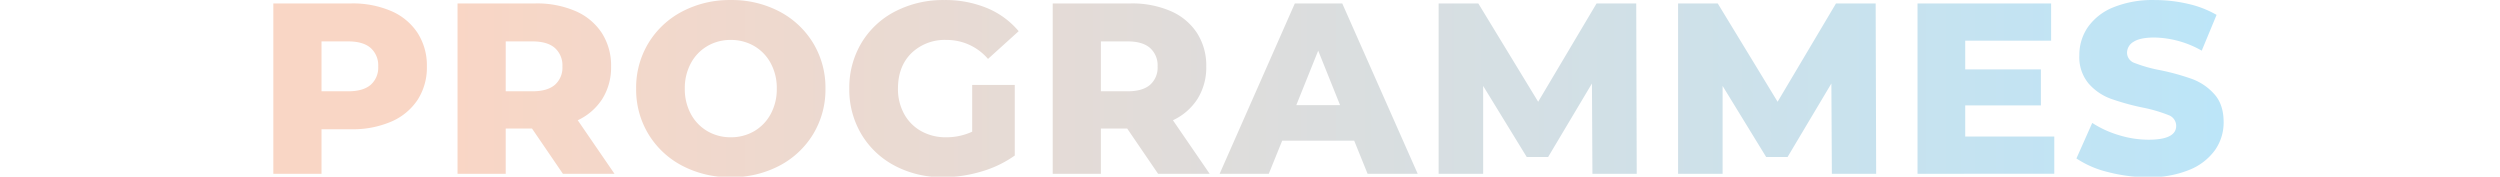 <svg xmlns="http://www.w3.org/2000/svg" xmlns:xlink="http://www.w3.org/1999/xlink" width="750" height="53" viewBox="0 0 750 53"><defs><style>.a{fill:#fff;}.b{clip-path:url(#a);}.c{fill:url(#b);}</style><clipPath id="a"><rect class="a" width="750" height="53" transform="translate(14382 4919)"/></clipPath><linearGradient id="b" y1="0.5" x2="1" y2="0.5" gradientUnits="objectBoundingBox"><stop offset="0" stop-color="#f9d6c5"/><stop offset="1" stop-color="#bce5f8"/></linearGradient></defs><g class="b" transform="translate(-14382 -4919)"><path class="c" d="M-2098.26,3341.5a29.564,29.564,0,0,1-9.49-4.088l4.745-10.658a30.62,30.62,0,0,0,7.957,3.65,30.271,30.271,0,0,0,8.906,1.388q8.323,0,8.323-4.162a3.448,3.448,0,0,0-2.373-3.249,43.768,43.768,0,0,0-7.629-2.226,72.7,72.7,0,0,1-9.635-2.665,16.2,16.2,0,0,1-6.644-4.562,12.322,12.322,0,0,1-2.774-8.468,14.662,14.662,0,0,1,2.554-8.432,17.09,17.09,0,0,1,7.629-5.949,31.391,31.391,0,0,1,12.446-2.19,43.892,43.892,0,0,1,9.928,1.131,30.386,30.386,0,0,1,8.614,3.322l-4.453,10.731a29.749,29.749,0,0,0-14.162-3.942q-4.31,0-6.277,1.277a3.831,3.831,0,0,0-1.972,3.322,3.293,3.293,0,0,0,2.336,3.066,42.267,42.267,0,0,0,7.52,2.117,70.565,70.565,0,0,1,9.672,2.664,16.7,16.7,0,0,1,6.643,4.526q2.809,3.1,2.811,8.432a14.373,14.373,0,0,1-2.556,8.321,17.417,17.417,0,0,1-7.664,5.949,31.01,31.01,0,0,1-12.409,2.228,47.213,47.213,0,0,1-12.046-1.533Zm-363.9-1.862a25.309,25.309,0,0,1-10.073-9.453,26.068,26.068,0,0,1-3.65-13.724,26.072,26.072,0,0,1,3.65-13.724,25.212,25.212,0,0,1,10.147-9.454,31.209,31.209,0,0,1,14.674-3.394,32.692,32.692,0,0,1,12.846,2.408,24.776,24.776,0,0,1,9.49,6.935l-9.2,8.322a16.213,16.213,0,0,0-12.409-5.694,14.387,14.387,0,0,0-10.586,3.978q-4.014,3.98-4.015,10.622a15.425,15.425,0,0,0,1.826,7.555,13.075,13.075,0,0,0,5.109,5.183,14.991,14.991,0,0,0,7.52,1.862,18.465,18.465,0,0,0,7.81-1.679v-14.016h12.776v21.17a33.3,33.3,0,0,1-10.075,4.818,40.122,40.122,0,0,1-11.387,1.678,30.452,30.452,0,0,1-14.463-3.392Zm-63.84-.038a25.762,25.762,0,0,1-10.147-9.49,25.732,25.732,0,0,1-3.686-13.651,25.736,25.736,0,0,1,3.686-13.651,25.774,25.774,0,0,1,10.147-9.49,30.562,30.562,0,0,1,14.563-3.431,30.568,30.568,0,0,1,14.564,3.431,25.8,25.8,0,0,1,10.147,9.49,25.746,25.746,0,0,1,3.687,13.651,25.742,25.742,0,0,1-3.687,13.651,25.782,25.782,0,0,1-10.147,9.49,30.56,30.56,0,0,1-14.564,3.431A30.553,30.553,0,0,1-2526,3339.6Zm7.555-35.916a13.126,13.126,0,0,0-4.964,5.146,15.594,15.594,0,0,0-1.825,7.628,15.59,15.59,0,0,0,1.825,7.628,13.118,13.118,0,0,0,4.964,5.146,13.679,13.679,0,0,0,7.008,1.825,13.691,13.691,0,0,0,7.008-1.825,13.128,13.128,0,0,0,4.963-5.147,15.575,15.575,0,0,0,1.825-7.628,15.58,15.58,0,0,0-1.825-7.628,13.134,13.134,0,0,0-4.963-5.146,13.7,13.7,0,0,0-7.008-1.825,13.694,13.694,0,0,0-7.013,1.821Zm363.028,38.325v-51.1h40.076v11.169h-25.77v8.614h22.7v10.8h-22.7v9.344h26.718V3342Zm-25.7,0-.146-27.083-13.14,22.046h-6.424l-13.066-21.316v26.353h-13.359v-51.1h11.9l17.958,29.492,17.52-29.492h11.9l.147,51.1Zm-71.831,0-.146-27.083-13.14,22.046h-6.424l-13.067-21.316v26.353h-13.358v-51.1h11.9l17.958,29.492,17.521-29.492h11.9l.146,51.1Zm-67.452,0-4.016-9.928h-21.606l-4.017,9.928h-14.746l22.558-51.1H-2328l22.631,51.1Zm-21.389-20.586h13.141l-6.57-16.352Zm-41.462,20.586-9.271-13.578h-7.884v13.578h-14.454v-51.1h23.36a29.143,29.143,0,0,1,12.044,2.3,17.869,17.869,0,0,1,7.885,6.57,18.02,18.02,0,0,1,2.774,10.038,17.8,17.8,0,0,1-2.592,9.672,17.523,17.523,0,0,1-7.409,6.461l11.022,16.06Zm-17.155-24.747h8.03q4.451,0,6.715-1.935a6.847,6.847,0,0,0,2.264-5.511,6.962,6.962,0,0,0-2.263-5.548q-2.261-1.971-6.715-1.971h-8.03Zm-161.4,24.747-9.271-13.578h-7.883v13.578h-14.454v-51.1h23.36a29.146,29.146,0,0,1,12.045,2.3,17.863,17.863,0,0,1,7.885,6.57,18.019,18.019,0,0,1,2.773,10.038,17.792,17.792,0,0,1-2.592,9.672,17.52,17.52,0,0,1-7.409,6.461l11.023,16.06Zm-17.154-24.747h8.029q4.452,0,6.717-1.935a6.849,6.849,0,0,0,2.262-5.511,6.965,6.965,0,0,0-2.262-5.548q-2.264-1.971-6.717-1.971h-8.029Zm-69.716,24.747v-51.1h23.359a29.152,29.152,0,0,1,12.045,2.3,17.876,17.876,0,0,1,7.885,6.57,18.027,18.027,0,0,1,2.773,10.038,17.844,17.844,0,0,1-2.773,10,17.963,17.963,0,0,1-7.885,6.533,29.139,29.139,0,0,1-12.045,2.3h-8.905v13.359Zm14.454-24.747h8.029q4.452,0,6.717-1.935a6.851,6.851,0,0,0,2.263-5.511,6.964,6.964,0,0,0-2.263-5.548q-2.264-1.971-6.717-1.971h-8.029Z" transform="translate(17112.676 1629.124)"/></g></svg>